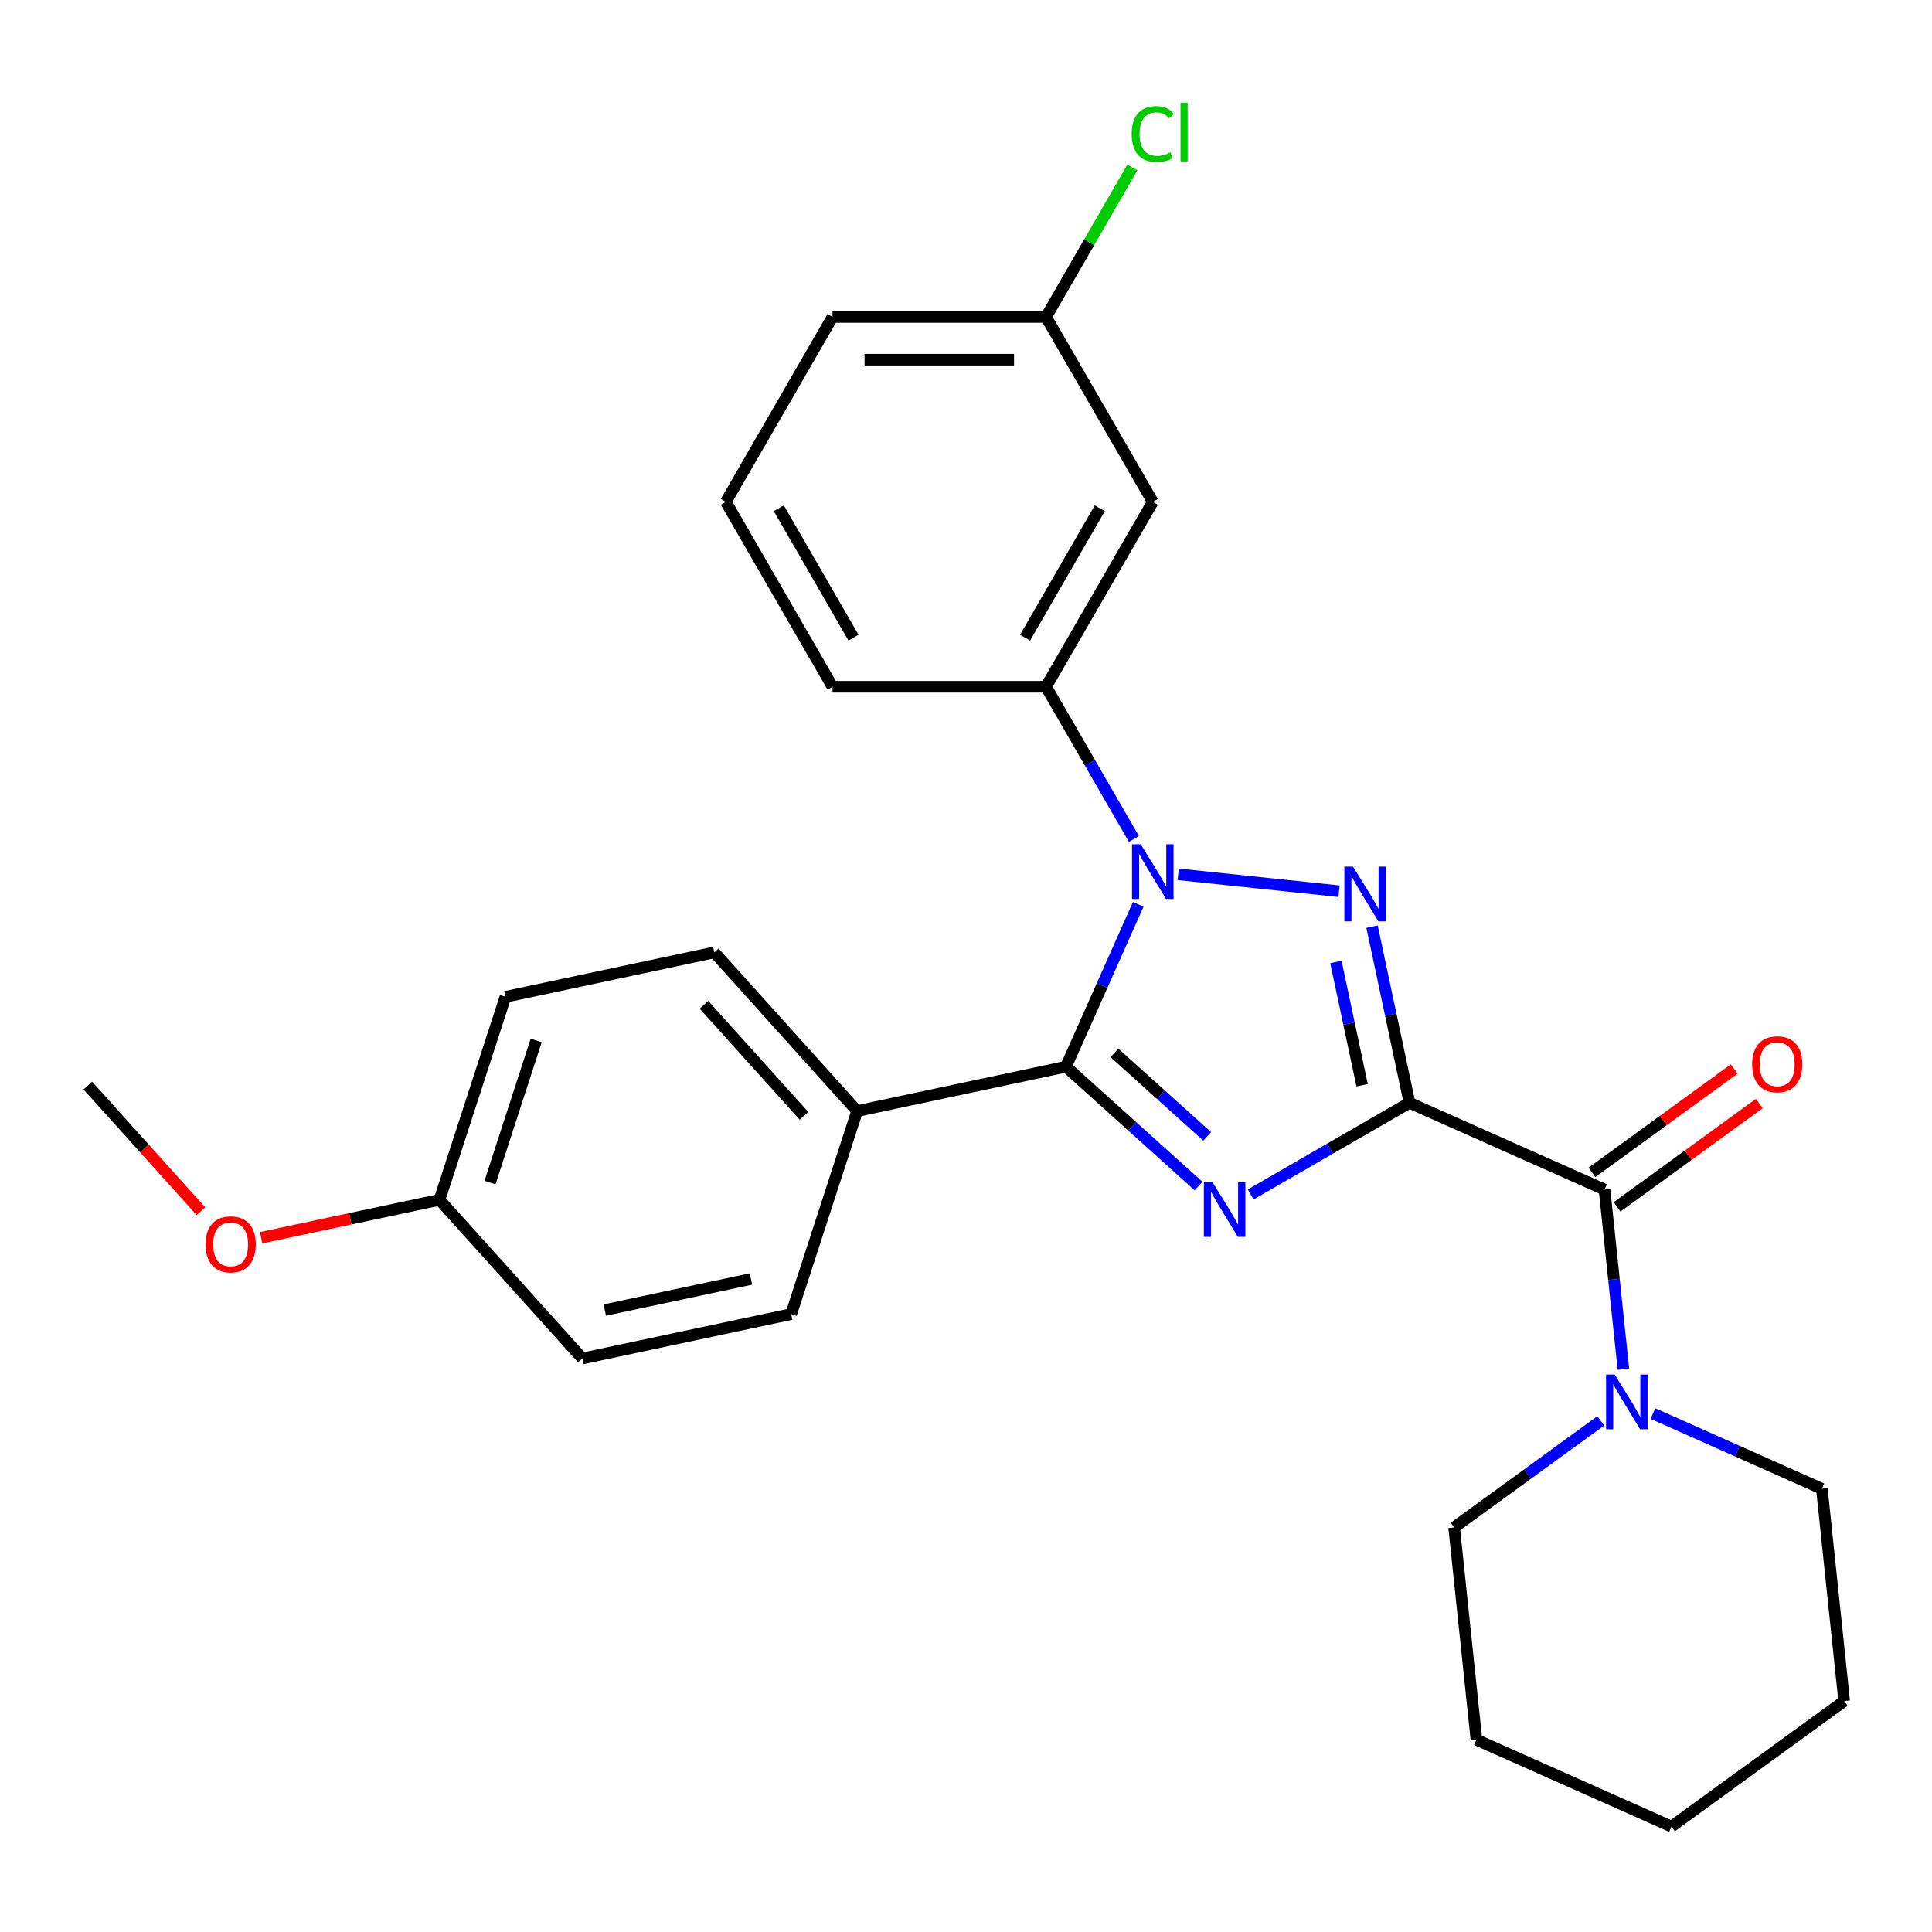 <?xml version='1.0' encoding='iso-8859-1'?>
<svg version='1.1' baseProfile='full'
              xmlns='http://www.w3.org/2000/svg'
                      xmlns:rdkit='http://www.rdkit.org/xml'
                      xmlns:xlink='http://www.w3.org/1999/xlink'
                  xml:space='preserve'
width='1000px' height='1000px' viewBox='0 0 1000 1000'>
<!-- END OF HEADER -->
<rect style='opacity:1.0;fill:#FFFFFF;stroke:none' width='1000' height='1000' x='0' y='0'> </rect>
<path class='bond-0' d='M 729.55,570.795 L 688.454,594.523' style='fill:none;fill-rule:evenodd;stroke:#000000;stroke-width:6px;stroke-linecap:butt;stroke-linejoin:miter;stroke-opacity:1' />
<path class='bond-0' d='M 688.454,594.523 L 647.357,618.25' style='fill:none;fill-rule:evenodd;stroke:#0000FF;stroke-width:6px;stroke-linecap:butt;stroke-linejoin:miter;stroke-opacity:1' />
<path class='bond-1' d='M 729.55,570.795 L 719.862,525.214' style='fill:none;fill-rule:evenodd;stroke:#000000;stroke-width:6px;stroke-linecap:butt;stroke-linejoin:miter;stroke-opacity:1' />
<path class='bond-1' d='M 719.862,525.214 L 710.173,479.632' style='fill:none;fill-rule:evenodd;stroke:#0000FF;stroke-width:6px;stroke-linecap:butt;stroke-linejoin:miter;stroke-opacity:1' />
<path class='bond-1' d='M 705.027,561.716 L 698.245,529.809' style='fill:none;fill-rule:evenodd;stroke:#000000;stroke-width:6px;stroke-linecap:butt;stroke-linejoin:miter;stroke-opacity:1' />
<path class='bond-1' d='M 698.245,529.809 L 691.462,497.902' style='fill:none;fill-rule:evenodd;stroke:#0000FF;stroke-width:6px;stroke-linecap:butt;stroke-linejoin:miter;stroke-opacity:1' />
<path class='bond-4' d='M 729.55,570.795 L 830.497,615.74' style='fill:none;fill-rule:evenodd;stroke:#000000;stroke-width:6px;stroke-linecap:butt;stroke-linejoin:miter;stroke-opacity:1' />
<path class='bond-3' d='M 620.352,613.888 L 586.044,582.997' style='fill:none;fill-rule:evenodd;stroke:#0000FF;stroke-width:6px;stroke-linecap:butt;stroke-linejoin:miter;stroke-opacity:1' />
<path class='bond-3' d='M 586.044,582.997 L 551.736,552.106' style='fill:none;fill-rule:evenodd;stroke:#000000;stroke-width:6px;stroke-linecap:butt;stroke-linejoin:miter;stroke-opacity:1' />
<path class='bond-3' d='M 624.847,588.197 L 600.832,566.574' style='fill:none;fill-rule:evenodd;stroke:#0000FF;stroke-width:6px;stroke-linecap:butt;stroke-linejoin:miter;stroke-opacity:1' />
<path class='bond-3' d='M 600.832,566.574 L 576.817,544.95' style='fill:none;fill-rule:evenodd;stroke:#000000;stroke-width:6px;stroke-linecap:butt;stroke-linejoin:miter;stroke-opacity:1' />
<path class='bond-2' d='M 693.074,461.291 L 609.844,452.543' style='fill:none;fill-rule:evenodd;stroke:#0000FF;stroke-width:6px;stroke-linecap:butt;stroke-linejoin:miter;stroke-opacity:1' />
<path class='bond-5' d='M 586.911,434.237 L 564.171,394.85' style='fill:none;fill-rule:evenodd;stroke:#0000FF;stroke-width:6px;stroke-linecap:butt;stroke-linejoin:miter;stroke-opacity:1' />
<path class='bond-5' d='M 564.171,394.85 L 541.431,355.463' style='fill:none;fill-rule:evenodd;stroke:#000000;stroke-width:6px;stroke-linecap:butt;stroke-linejoin:miter;stroke-opacity:1' />
<path class='bond-27' d='M 589.147,468.082 L 570.442,510.094' style='fill:none;fill-rule:evenodd;stroke:#0000FF;stroke-width:6px;stroke-linecap:butt;stroke-linejoin:miter;stroke-opacity:1' />
<path class='bond-27' d='M 570.442,510.094 L 551.736,552.106' style='fill:none;fill-rule:evenodd;stroke:#000000;stroke-width:6px;stroke-linecap:butt;stroke-linejoin:miter;stroke-opacity:1' />
<path class='bond-7' d='M 551.736,552.106 L 443.651,575.081' style='fill:none;fill-rule:evenodd;stroke:#000000;stroke-width:6px;stroke-linecap:butt;stroke-linejoin:miter;stroke-opacity:1' />
<path class='bond-6' d='M 830.497,615.74 L 835.383,662.226' style='fill:none;fill-rule:evenodd;stroke:#000000;stroke-width:6px;stroke-linecap:butt;stroke-linejoin:miter;stroke-opacity:1' />
<path class='bond-6' d='M 835.383,662.226 L 840.269,708.713' style='fill:none;fill-rule:evenodd;stroke:#0000FF;stroke-width:6px;stroke-linecap:butt;stroke-linejoin:miter;stroke-opacity:1' />
<path class='bond-9' d='M 836.993,624.68 L 873.81,597.931' style='fill:none;fill-rule:evenodd;stroke:#000000;stroke-width:6px;stroke-linecap:butt;stroke-linejoin:miter;stroke-opacity:1' />
<path class='bond-9' d='M 873.81,597.931 L 910.627,571.181' style='fill:none;fill-rule:evenodd;stroke:#FF0000;stroke-width:6px;stroke-linecap:butt;stroke-linejoin:miter;stroke-opacity:1' />
<path class='bond-9' d='M 824.002,606.8 L 860.82,580.051' style='fill:none;fill-rule:evenodd;stroke:#000000;stroke-width:6px;stroke-linecap:butt;stroke-linejoin:miter;stroke-opacity:1' />
<path class='bond-9' d='M 860.82,580.051 L 897.637,553.302' style='fill:none;fill-rule:evenodd;stroke:#FF0000;stroke-width:6px;stroke-linecap:butt;stroke-linejoin:miter;stroke-opacity:1' />
<path class='bond-8' d='M 541.431,355.463 L 596.681,259.767' style='fill:none;fill-rule:evenodd;stroke:#000000;stroke-width:6px;stroke-linecap:butt;stroke-linejoin:miter;stroke-opacity:1' />
<path class='bond-8' d='M 530.579,330.059 L 569.254,263.071' style='fill:none;fill-rule:evenodd;stroke:#000000;stroke-width:6px;stroke-linecap:butt;stroke-linejoin:miter;stroke-opacity:1' />
<path class='bond-19' d='M 541.431,355.463 L 430.93,355.463' style='fill:none;fill-rule:evenodd;stroke:#000000;stroke-width:6px;stroke-linecap:butt;stroke-linejoin:miter;stroke-opacity:1' />
<path class='bond-17' d='M 828.545,735.445 L 790.598,763.015' style='fill:none;fill-rule:evenodd;stroke:#0000FF;stroke-width:6px;stroke-linecap:butt;stroke-linejoin:miter;stroke-opacity:1' />
<path class='bond-17' d='M 790.598,763.015 L 752.651,790.586' style='fill:none;fill-rule:evenodd;stroke:#000000;stroke-width:6px;stroke-linecap:butt;stroke-linejoin:miter;stroke-opacity:1' />
<path class='bond-18' d='M 855.55,731.647 L 899.273,751.113' style='fill:none;fill-rule:evenodd;stroke:#0000FF;stroke-width:6px;stroke-linecap:butt;stroke-linejoin:miter;stroke-opacity:1' />
<path class='bond-18' d='M 899.273,751.113 L 942.995,770.58' style='fill:none;fill-rule:evenodd;stroke:#000000;stroke-width:6px;stroke-linecap:butt;stroke-linejoin:miter;stroke-opacity:1' />
<path class='bond-10' d='M 443.651,575.081 L 369.712,492.963' style='fill:none;fill-rule:evenodd;stroke:#000000;stroke-width:6px;stroke-linecap:butt;stroke-linejoin:miter;stroke-opacity:1' />
<path class='bond-10' d='M 416.136,577.551 L 364.379,520.069' style='fill:none;fill-rule:evenodd;stroke:#000000;stroke-width:6px;stroke-linecap:butt;stroke-linejoin:miter;stroke-opacity:1' />
<path class='bond-11' d='M 443.651,575.081 L 409.504,680.173' style='fill:none;fill-rule:evenodd;stroke:#000000;stroke-width:6px;stroke-linecap:butt;stroke-linejoin:miter;stroke-opacity:1' />
<path class='bond-12' d='M 596.681,259.767 L 541.431,164.071' style='fill:none;fill-rule:evenodd;stroke:#000000;stroke-width:6px;stroke-linecap:butt;stroke-linejoin:miter;stroke-opacity:1' />
<path class='bond-14' d='M 369.712,492.963 L 261.626,515.937' style='fill:none;fill-rule:evenodd;stroke:#000000;stroke-width:6px;stroke-linecap:butt;stroke-linejoin:miter;stroke-opacity:1' />
<path class='bond-15' d='M 409.504,680.173 L 301.419,703.147' style='fill:none;fill-rule:evenodd;stroke:#000000;stroke-width:6px;stroke-linecap:butt;stroke-linejoin:miter;stroke-opacity:1' />
<path class='bond-15' d='M 388.697,662.002 L 313.037,678.084' style='fill:none;fill-rule:evenodd;stroke:#000000;stroke-width:6px;stroke-linecap:butt;stroke-linejoin:miter;stroke-opacity:1' />
<path class='bond-16' d='M 541.431,164.071 L 563.772,125.374' style='fill:none;fill-rule:evenodd;stroke:#000000;stroke-width:6px;stroke-linecap:butt;stroke-linejoin:miter;stroke-opacity:1' />
<path class='bond-16' d='M 563.772,125.374 L 586.114,86.677' style='fill:none;fill-rule:evenodd;stroke:#00CC00;stroke-width:6px;stroke-linecap:butt;stroke-linejoin:miter;stroke-opacity:1' />
<path class='bond-30' d='M 541.431,164.071 L 430.93,164.071' style='fill:none;fill-rule:evenodd;stroke:#000000;stroke-width:6px;stroke-linecap:butt;stroke-linejoin:miter;stroke-opacity:1' />
<path class='bond-30' d='M 524.856,186.171 L 447.505,186.171' style='fill:none;fill-rule:evenodd;stroke:#000000;stroke-width:6px;stroke-linecap:butt;stroke-linejoin:miter;stroke-opacity:1' />
<path class='bond-13' d='M 227.479,621.029 L 301.419,703.147' style='fill:none;fill-rule:evenodd;stroke:#000000;stroke-width:6px;stroke-linecap:butt;stroke-linejoin:miter;stroke-opacity:1' />
<path class='bond-20' d='M 227.479,621.029 L 181.318,630.841' style='fill:none;fill-rule:evenodd;stroke:#000000;stroke-width:6px;stroke-linecap:butt;stroke-linejoin:miter;stroke-opacity:1' />
<path class='bond-20' d='M 181.318,630.841 L 135.156,640.653' style='fill:none;fill-rule:evenodd;stroke:#FF0000;stroke-width:6px;stroke-linecap:butt;stroke-linejoin:miter;stroke-opacity:1' />
<path class='bond-29' d='M 227.479,621.029 L 261.626,515.937' style='fill:none;fill-rule:evenodd;stroke:#000000;stroke-width:6px;stroke-linecap:butt;stroke-linejoin:miter;stroke-opacity:1' />
<path class='bond-29' d='M 253.62,612.095 L 277.522,538.53' style='fill:none;fill-rule:evenodd;stroke:#000000;stroke-width:6px;stroke-linecap:butt;stroke-linejoin:miter;stroke-opacity:1' />
<path class='bond-24' d='M 752.651,790.586 L 764.202,900.481' style='fill:none;fill-rule:evenodd;stroke:#000000;stroke-width:6px;stroke-linecap:butt;stroke-linejoin:miter;stroke-opacity:1' />
<path class='bond-25' d='M 942.995,770.58 L 954.545,880.475' style='fill:none;fill-rule:evenodd;stroke:#000000;stroke-width:6px;stroke-linecap:butt;stroke-linejoin:miter;stroke-opacity:1' />
<path class='bond-21' d='M 430.93,355.463 L 375.68,259.767' style='fill:none;fill-rule:evenodd;stroke:#000000;stroke-width:6px;stroke-linecap:butt;stroke-linejoin:miter;stroke-opacity:1' />
<path class='bond-21' d='M 441.782,330.059 L 403.107,263.071' style='fill:none;fill-rule:evenodd;stroke:#000000;stroke-width:6px;stroke-linecap:butt;stroke-linejoin:miter;stroke-opacity:1' />
<path class='bond-23' d='M 104.013,626.921 L 74.734,594.404' style='fill:none;fill-rule:evenodd;stroke:#FF0000;stroke-width:6px;stroke-linecap:butt;stroke-linejoin:miter;stroke-opacity:1' />
<path class='bond-23' d='M 74.734,594.404 L 45.455,561.886' style='fill:none;fill-rule:evenodd;stroke:#000000;stroke-width:6px;stroke-linecap:butt;stroke-linejoin:miter;stroke-opacity:1' />
<path class='bond-22' d='M 375.68,259.767 L 430.93,164.071' style='fill:none;fill-rule:evenodd;stroke:#000000;stroke-width:6px;stroke-linecap:butt;stroke-linejoin:miter;stroke-opacity:1' />
<path class='bond-28' d='M 764.202,900.481 L 865.149,945.425' style='fill:none;fill-rule:evenodd;stroke:#000000;stroke-width:6px;stroke-linecap:butt;stroke-linejoin:miter;stroke-opacity:1' />
<path class='bond-26' d='M 954.545,880.475 L 865.149,945.425' style='fill:none;fill-rule:evenodd;stroke:#000000;stroke-width:6px;stroke-linecap:butt;stroke-linejoin:miter;stroke-opacity:1' />
<path  class='atom-1' d='M 627.594 611.886
L 636.874 626.886
Q 637.794 628.366, 639.274 631.046
Q 640.754 633.726, 640.834 633.886
L 640.834 611.886
L 644.594 611.886
L 644.594 640.206
L 640.714 640.206
L 630.754 623.806
Q 629.594 621.886, 628.354 619.686
Q 627.154 617.486, 626.794 616.806
L 626.794 640.206
L 623.114 640.206
L 623.114 611.886
L 627.594 611.886
' fill='#0000FF'/>
<path  class='atom-2' d='M 700.316 448.55
L 709.596 463.55
Q 710.516 465.03, 711.996 467.71
Q 713.476 470.39, 713.556 470.55
L 713.556 448.55
L 717.316 448.55
L 717.316 476.87
L 713.436 476.87
L 703.476 460.47
Q 702.316 458.55, 701.076 456.35
Q 699.876 454.15, 699.516 453.47
L 699.516 476.87
L 695.836 476.87
L 695.836 448.55
L 700.316 448.55
' fill='#0000FF'/>
<path  class='atom-3' d='M 590.421 436.999
L 599.701 451.999
Q 600.621 453.479, 602.101 456.159
Q 603.581 458.839, 603.661 458.999
L 603.661 436.999
L 607.421 436.999
L 607.421 465.319
L 603.541 465.319
L 593.581 448.919
Q 592.421 446.999, 591.181 444.799
Q 589.981 442.599, 589.621 441.919
L 589.621 465.319
L 585.941 465.319
L 585.941 436.999
L 590.421 436.999
' fill='#0000FF'/>
<path  class='atom-7' d='M 835.788 711.475
L 845.068 726.475
Q 845.988 727.955, 847.468 730.635
Q 848.948 733.315, 849.028 733.475
L 849.028 711.475
L 852.788 711.475
L 852.788 739.795
L 848.908 739.795
L 838.948 723.395
Q 837.788 721.475, 836.548 719.275
Q 835.348 717.075, 834.988 716.395
L 834.988 739.795
L 831.308 739.795
L 831.308 711.475
L 835.788 711.475
' fill='#0000FF'/>
<path  class='atom-10' d='M 906.894 550.87
Q 906.894 544.07, 910.254 540.27
Q 913.614 536.47, 919.894 536.47
Q 926.174 536.47, 929.534 540.27
Q 932.894 544.07, 932.894 550.87
Q 932.894 557.75, 929.494 561.67
Q 926.094 565.55, 919.894 565.55
Q 913.654 565.55, 910.254 561.67
Q 906.894 557.79, 906.894 550.87
M 919.894 562.35
Q 924.214 562.35, 926.534 559.47
Q 928.894 556.55, 928.894 550.87
Q 928.894 545.31, 926.534 542.51
Q 924.214 539.67, 919.894 539.67
Q 915.574 539.67, 913.214 542.47
Q 910.894 545.27, 910.894 550.87
Q 910.894 556.59, 913.214 559.47
Q 915.574 562.35, 919.894 562.35
' fill='#FF0000'/>
<path  class='atom-17' d='M 585.761 69.355
Q 585.761 62.315, 589.041 58.635
Q 592.361 54.915, 598.641 54.915
Q 604.481 54.915, 607.601 59.035
L 604.961 61.195
Q 602.681 58.195, 598.641 58.195
Q 594.361 58.195, 592.081 61.075
Q 589.841 63.915, 589.841 69.355
Q 589.841 74.955, 592.161 77.835
Q 594.521 80.715, 599.081 80.715
Q 602.201 80.715, 605.841 78.835
L 606.961 81.835
Q 605.481 82.795, 603.241 83.355
Q 601.001 83.915, 598.521 83.915
Q 592.361 83.915, 589.041 80.155
Q 585.761 76.395, 585.761 69.355
' fill='#00CC00'/>
<path  class='atom-17' d='M 611.041 53.195
L 614.721 53.195
L 614.721 83.555
L 611.041 83.555
L 611.041 53.195
' fill='#00CC00'/>
<path  class='atom-21' d='M 106.394 644.084
Q 106.394 637.284, 109.754 633.484
Q 113.114 629.684, 119.394 629.684
Q 125.674 629.684, 129.034 633.484
Q 132.394 637.284, 132.394 644.084
Q 132.394 650.964, 128.994 654.884
Q 125.594 658.764, 119.394 658.764
Q 113.154 658.764, 109.754 654.884
Q 106.394 651.004, 106.394 644.084
M 119.394 655.564
Q 123.714 655.564, 126.034 652.684
Q 128.394 649.764, 128.394 644.084
Q 128.394 638.524, 126.034 635.724
Q 123.714 632.884, 119.394 632.884
Q 115.074 632.884, 112.714 635.684
Q 110.394 638.484, 110.394 644.084
Q 110.394 649.804, 112.714 652.684
Q 115.074 655.564, 119.394 655.564
' fill='#FF0000'/>
</svg>
